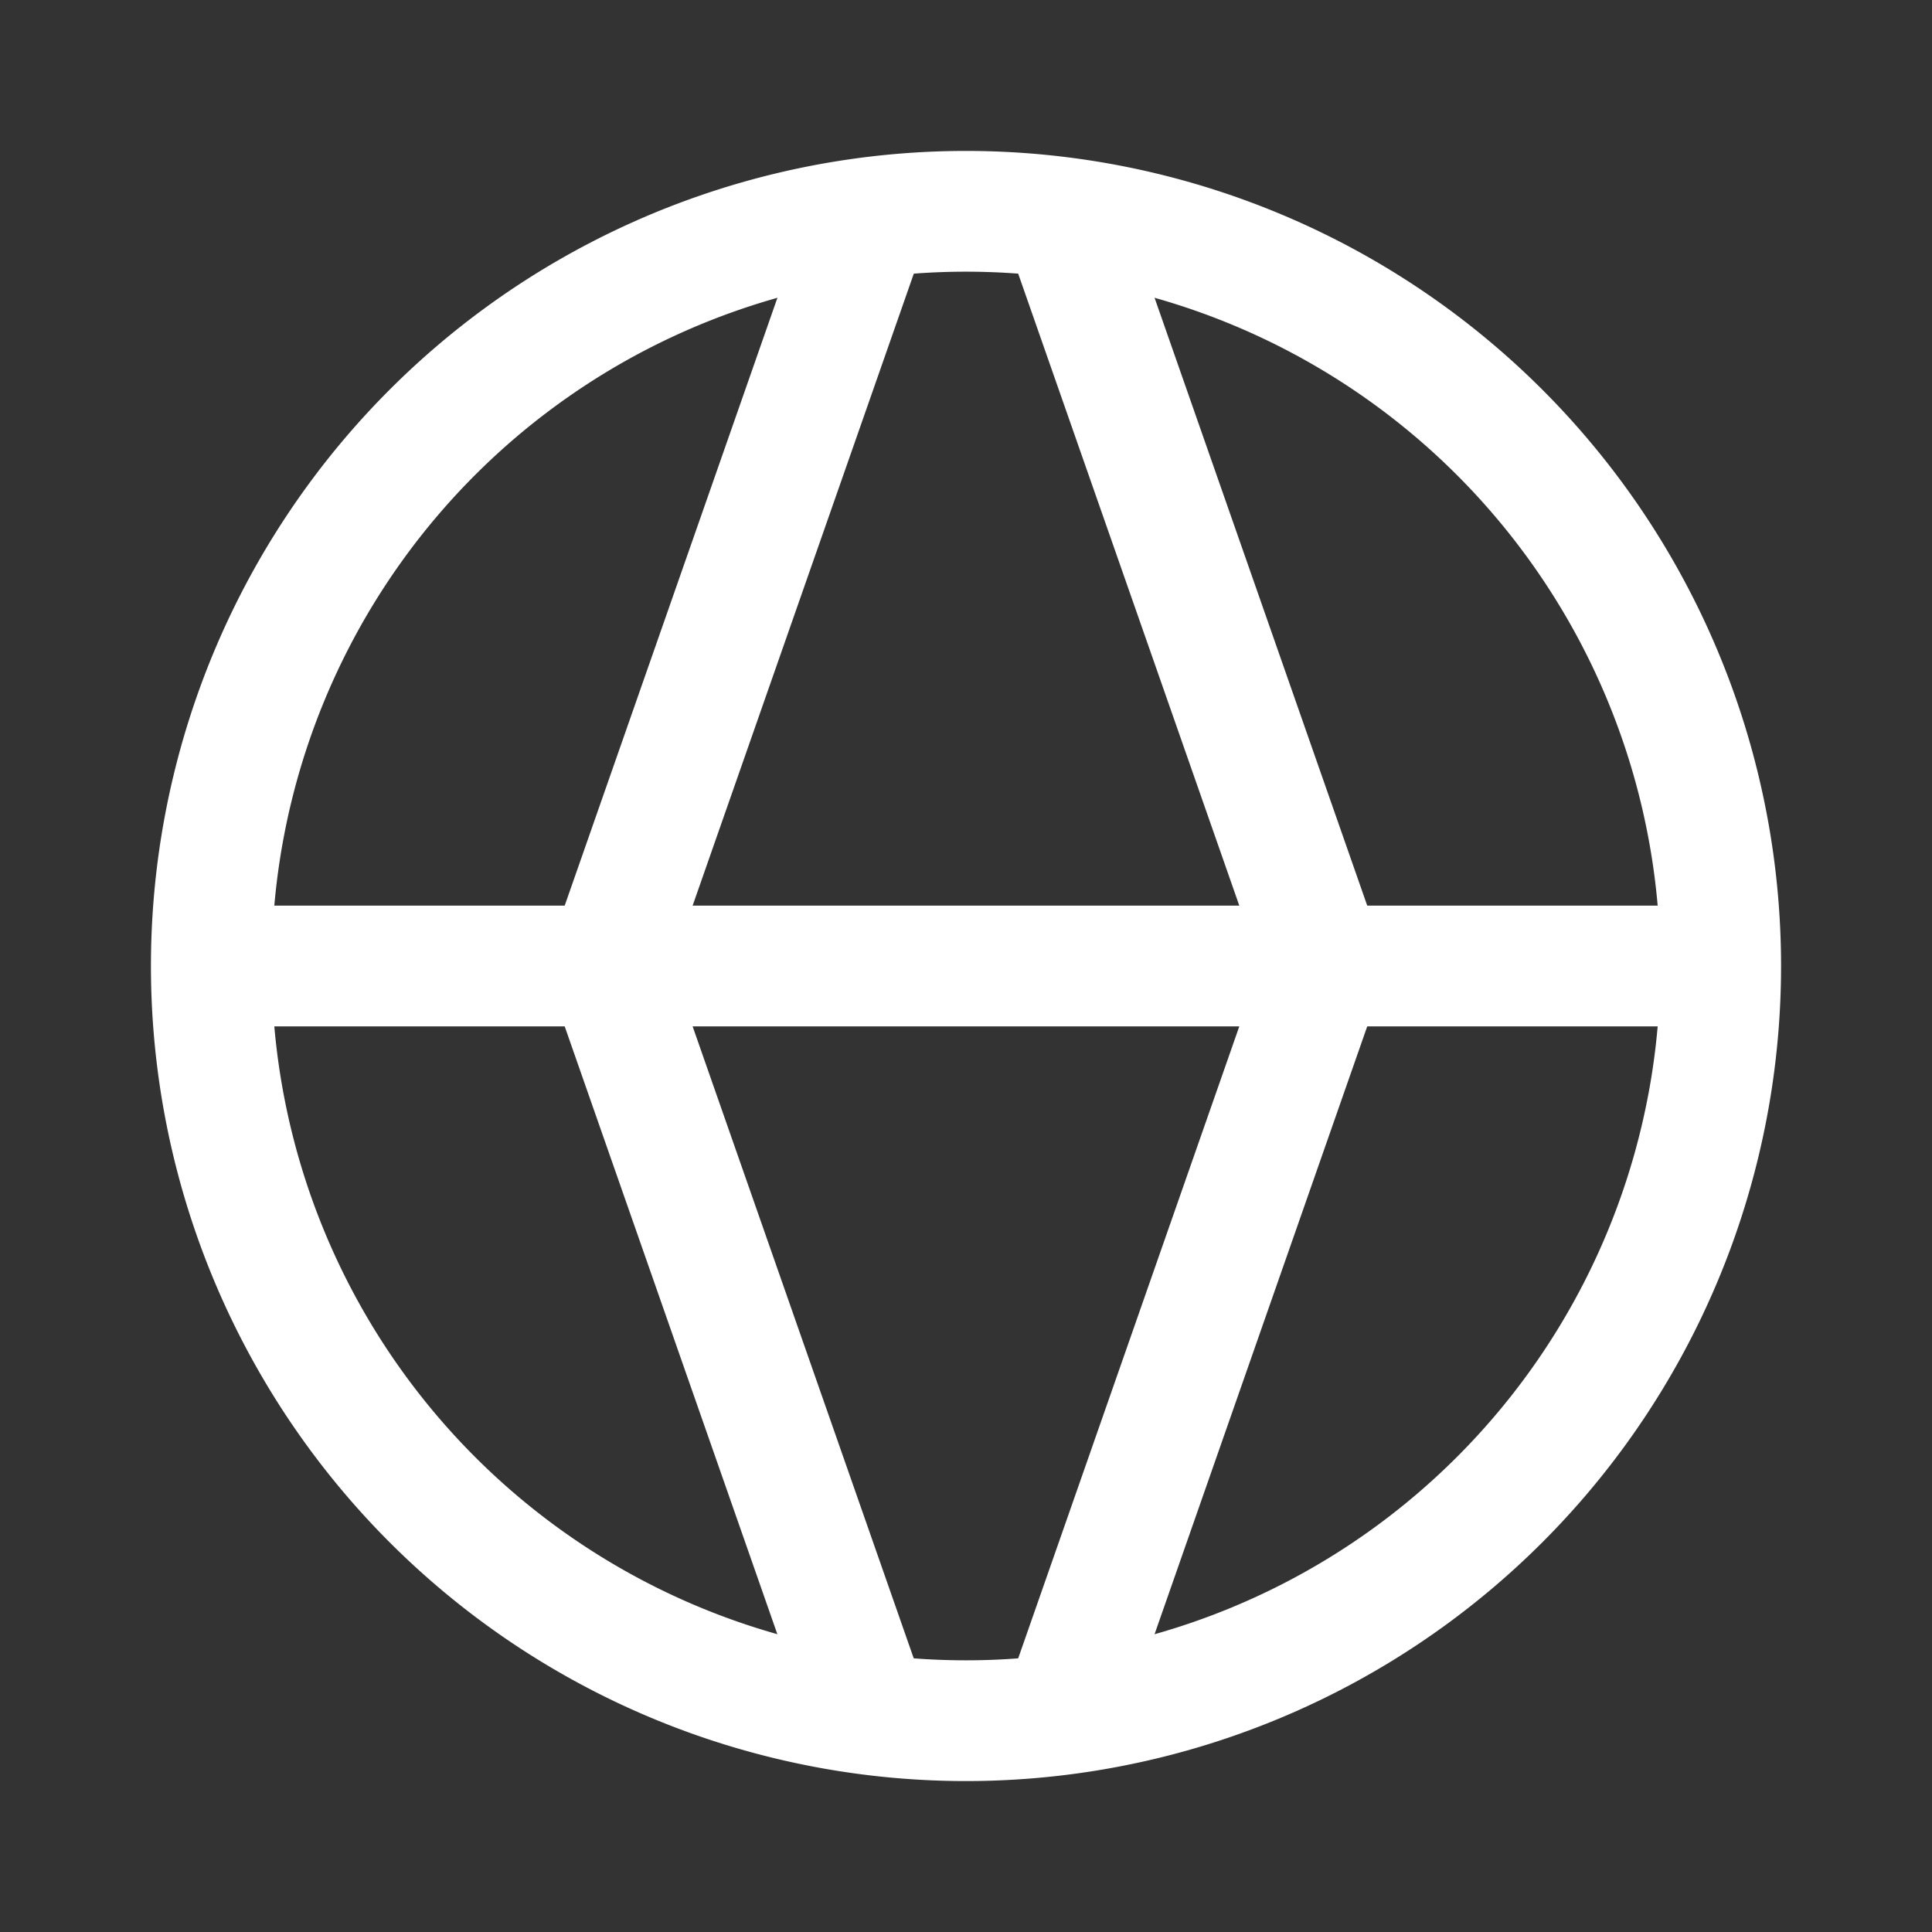<svg xmlns="http://www.w3.org/2000/svg" width="24" height="24" fill="none"><rect width="100%" height="100%" fill="#333333" stroke="none"/><path stroke="#fff" stroke-width="1.5" d="M21.375 12a9.375 9.375 0 1 1-18.75 0 9.375 9.375 0 0 1 18.75 0ZM2.625 12h18.75"/><path stroke="#fff" stroke-width="1.5" d="M13.172 2.625 16.452 12l-3.28 9.375M10.828 2.625 7.547 12l3.28 9.375"/></svg>